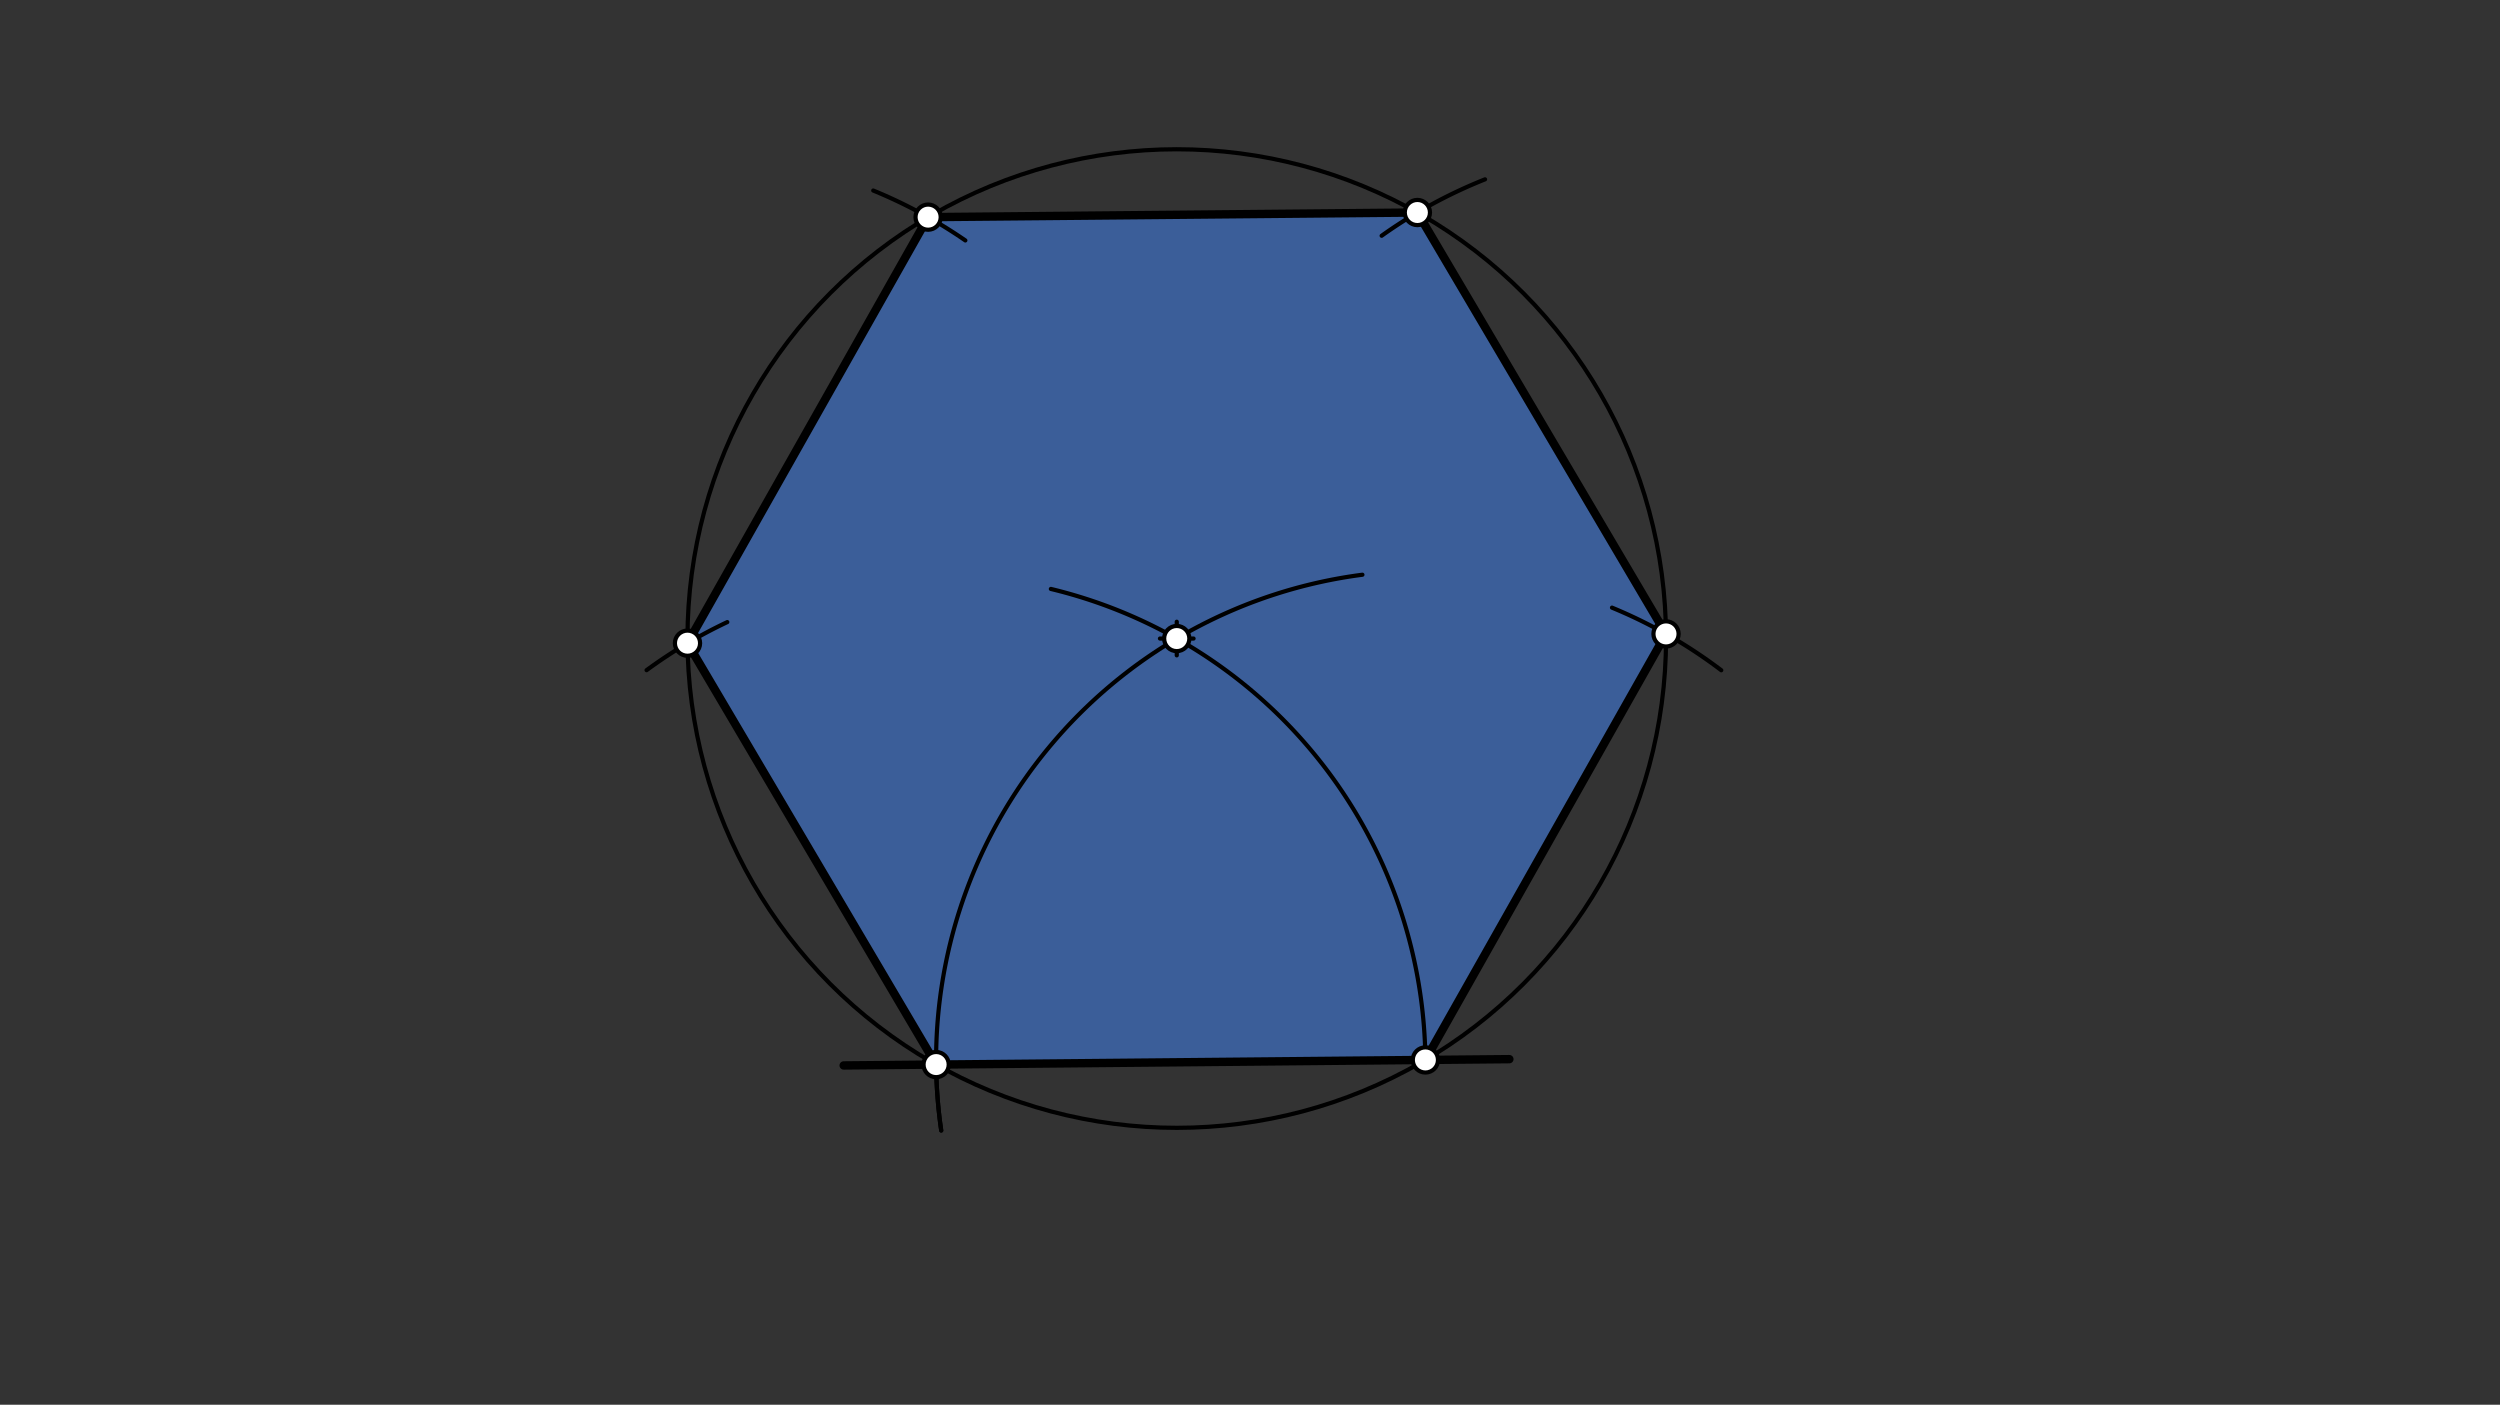 <svg xmlns="http://www.w3.org/2000/svg" class="svg--1it" height="100%" preserveAspectRatio="xMidYMid meet" viewBox="0 0 595.276 334.488" width="100%"><rect x="0" y="0" width="595.276" height="334.488" fill="#333333" stroke="none"/><defs><marker id="marker-arrow" markerHeight="16" markerUnits="userSpaceOnUse" markerWidth="24" orient="auto-start-reverse" refX="24" refY="4" viewBox="0 0 24 8"><path d="M 0 0 L 24 4 L 0 8 z" stroke="inherit"></path></marker></defs><g class="aux-layer--1FB"></g><g class="main-layer--3Vd"><g class="element--2qn"><g fill="#448aff" opacity="0.5"><path d="M 220.993 51.705 L 163.699 153.147 L 222.903 253.487 L 339.402 252.384 L 396.697 150.942 L 337.493 50.603 L 220.993 51.705 Z" stroke="none"></path></g></g><g class="element--2qn"><line stroke="#000000" stroke-dasharray="none" stroke-linecap="round" stroke-width="2" x1="200.891" x2="359.391" y1="253.695" y2="252.195"></line></g><g class="element--2qn"><path d="M 222.903 253.487 A 116.504 116.504 0 0 1 324.398 136.85" fill="none" stroke="#000000" stroke-dasharray="none" stroke-linecap="round" stroke-width="1"></path></g><g class="element--2qn"><path d="M 339.402 252.384 A 116.504 116.504 0 0 0 250.226 140.232" fill="none" stroke="#000000" stroke-dasharray="none" stroke-linecap="round" stroke-width="1"></path></g><g class="element--2qn"><g class="center--1s5"><line x1="276.198" y1="152.045" x2="284.198" y2="152.045" stroke="#000000" stroke-width="1" stroke-linecap="round"></line><line x1="280.198" y1="148.045" x2="280.198" y2="156.045" stroke="#000000" stroke-width="1" stroke-linecap="round"></line><circle class="hit--230" cx="280.198" cy="152.045" r="4" stroke="none" fill="transparent"></circle></g><circle cx="280.198" cy="152.045" fill="none" r="116.504" stroke="#000000" stroke-dasharray="none" stroke-width="1"></circle></g><g class="element--2qn"><path d="M 222.903 253.487 A 116.504 116.504 0 0 0 224.115 269.183" fill="none" stroke="#000000" stroke-dasharray="none" stroke-linecap="round" stroke-width="1"></path></g><g class="element--2qn"><path d="M 222.903 253.487 A 116.504 116.504 0 0 0 224.115 269.183" fill="none" stroke="#000000" stroke-dasharray="none" stroke-linecap="round" stroke-width="1"></path></g><g class="element--2qn"><path d="M 383.838 144.688 A 116.504 116.504 0 0 1 409.849 159.592" fill="none" stroke="#000000" stroke-dasharray="none" stroke-linecap="round" stroke-width="1"></path></g><g class="element--2qn"><path d="M 153.963 159.57 A 116.504 116.504 0 0 1 173.168 148.132" fill="none" stroke="#000000" stroke-dasharray="none" stroke-linecap="round" stroke-width="1"></path></g><g class="element--2qn"><path d="M 207.935 45.369 A 116.504 116.504 0 0 1 229.854 57.248" fill="none" stroke="#000000" stroke-dasharray="none" stroke-linecap="round" stroke-width="1"></path></g><g class="element--2qn"><path d="M 353.598 42.704 A 116.504 116.504 0 0 0 328.989 56.133" fill="none" stroke="#000000" stroke-dasharray="none" stroke-linecap="round" stroke-width="1"></path></g><g class="element--2qn"><line stroke="#000000" stroke-dasharray="none" stroke-linecap="round" stroke-width="2" x1="222.903" x2="163.699" y1="253.487" y2="153.147"></line></g><g class="element--2qn"><line stroke="#000000" stroke-dasharray="none" stroke-linecap="round" stroke-width="2" x1="163.699" x2="220.993" y1="153.147" y2="51.705"></line></g><g class="element--2qn"><line stroke="#000000" stroke-dasharray="none" stroke-linecap="round" stroke-width="2" x1="220.993" x2="337.493" y1="51.705" y2="50.603"></line></g><g class="element--2qn"><line stroke="#000000" stroke-dasharray="none" stroke-linecap="round" stroke-width="2" x1="337.493" x2="396.697" y1="50.603" y2="150.942"></line></g><g class="element--2qn"><line stroke="#000000" stroke-dasharray="none" stroke-linecap="round" stroke-width="2" x1="396.697" x2="339.402" y1="150.942" y2="252.384"></line></g><g class="element--2qn"><circle cx="222.903" cy="253.487" r="3" stroke="#000000" stroke-width="1" fill="#ffffff"></circle>}</g><g class="element--2qn"><circle cx="339.402" cy="252.384" r="3" stroke="#000000" stroke-width="1" fill="#ffffff"></circle>}</g><g class="element--2qn"><circle cx="280.198" cy="152.045" r="3" stroke="#000000" stroke-width="1" fill="#ffffff"></circle>}</g><g class="element--2qn"><circle cx="163.699" cy="153.147" r="3" stroke="#000000" stroke-width="1" fill="#ffffff"></circle>}</g><g class="element--2qn"><circle cx="220.993" cy="51.705" r="3" stroke="#000000" stroke-width="1" fill="#ffffff"></circle>}</g><g class="element--2qn"><circle cx="337.493" cy="50.603" r="3" stroke="#000000" stroke-width="1" fill="#ffffff"></circle>}</g><g class="element--2qn"><circle cx="396.697" cy="150.942" r="3" stroke="#000000" stroke-width="1" fill="#ffffff"></circle>}</g></g><g class="snaps-layer--2PT"></g><g class="temp-layer--rAP"></g></svg>
